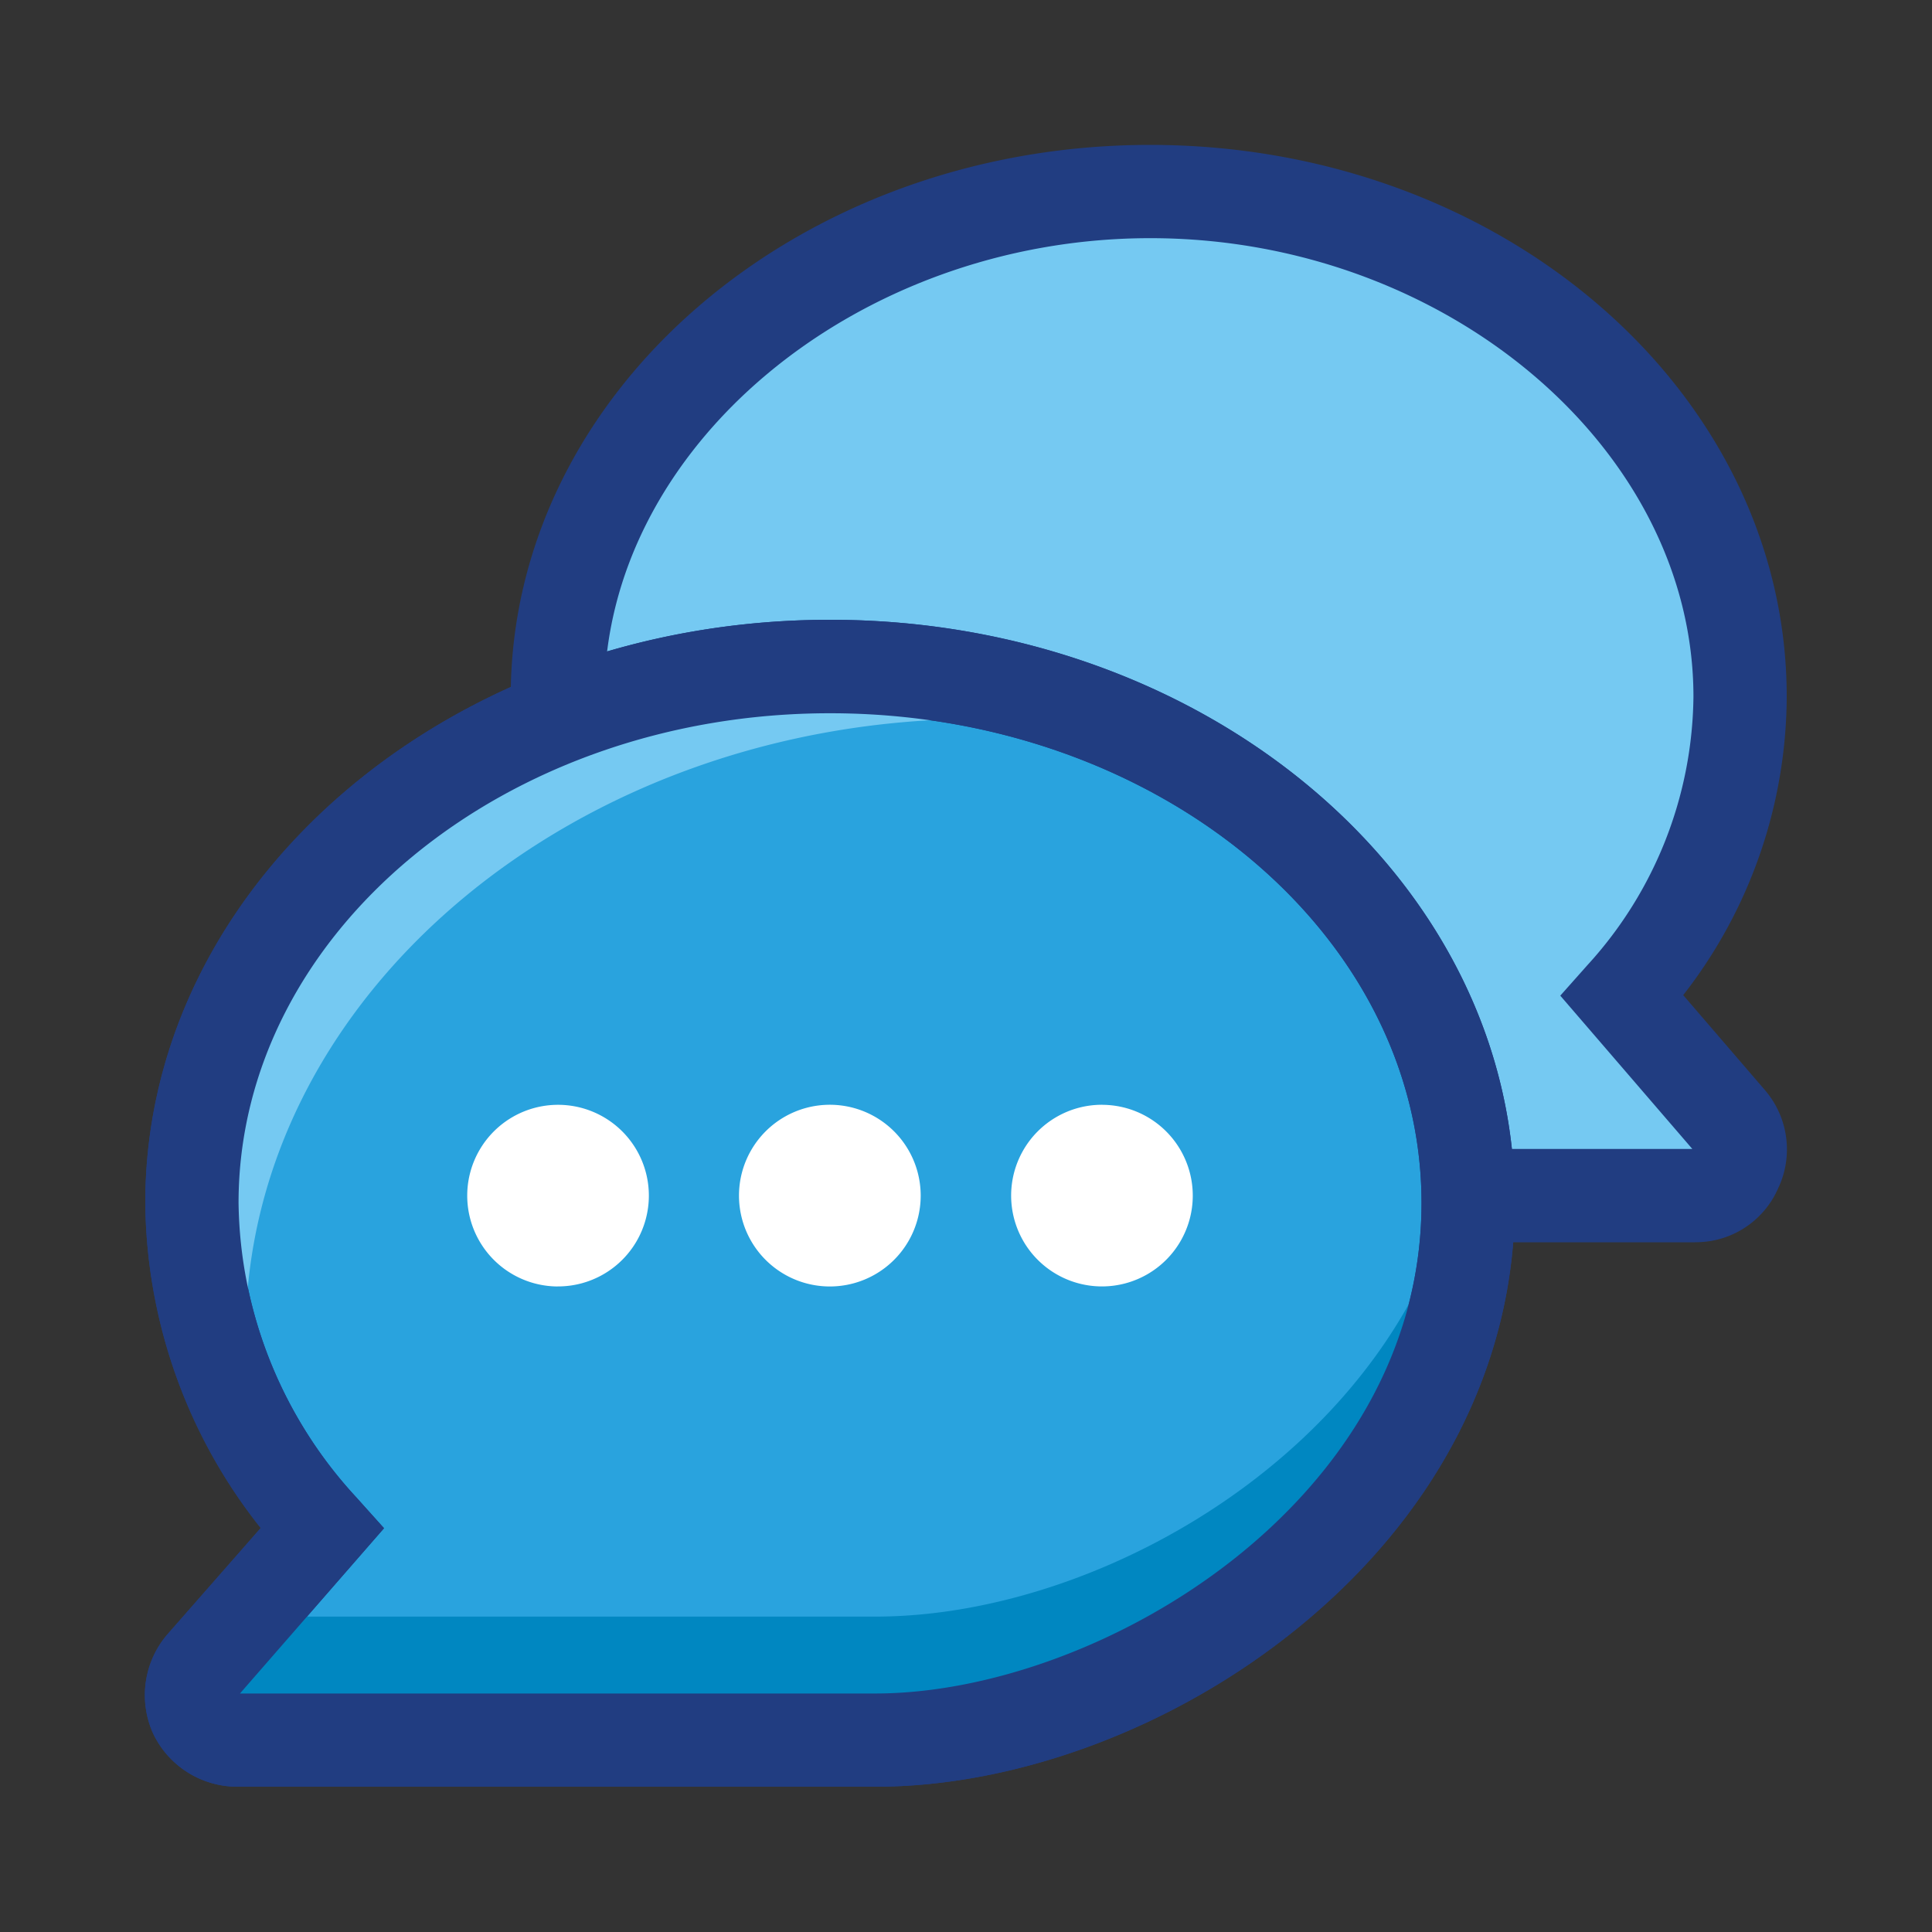 <svg id="7d4755a3-bc6a-4cfe-963b-08e2826edab6" width="40" height="40" viewBox="0 0 40 40" fill="none" xmlns="http://www.w3.org/2000/svg"><rect x="0" y="0" width="40" height="40" fill="#333333" stroke="none"/><g clip-path="url(#a)"><path d="M35.807 23.198a.946.946 0 0 1-.715 1.544h-5.711l-5.562-2.873-12.195-6.256a8.177 8.177 0 0 1-.078-1.201c0-5.693 5.55-10.458 12.273-10.458 6.724 0 12.212 4.765 12.212 10.458a9.33 9.33 0 0 1-2.441 6.198l2.217 2.588Z" fill="#75C9F2"/><path d="M35.092 25.72H29.15l-5.77-2.982-12.648-6.48-.073-.494a9.326 9.326 0 0 1-.085-1.34C10.573 8.123 16.513 3 23.812 3s13.18 5.125 13.18 11.423a10.098 10.098 0 0 1-2.143 6.18l1.684 1.957a1.881 1.881 0 0 1 .274 2.059 1.858 1.858 0 0 1-1.715 1.1Zm0-1.893.73-.63-.73.63Zm-5.46-.039h5.406l-2.734-3.174.56-.63a8.353 8.353 0 0 0 2.197-5.56c0-5.145-5.148-9.493-11.245-9.493-6.098 0-11.304 4.348-11.304 9.492v.584l11.736 6.016 5.383 2.765Z" fill="#213D81"/><path d="M17.185 13.802c-7.253 0-13.216 4.982-13.216 11.103a10.04 10.04 0 0 0 2.704 6.746L4.197 34.46a.938.938 0 0 0 .715 1.545h13.211c5.353 0 12.273-4.492 12.273-11.123 0-6.098-5.963-11.08-13.211-11.08Z" fill="#29A3DE"/><path d="M18.123 36.992H4.912a1.931 1.931 0 0 1-1.73-1.077l-.02-.043a1.93 1.93 0 0 1 .305-2.035l1.931-2.201a10.968 10.968 0 0 1-2.39-6.731c0-6.666 6.356-12.073 14.177-12.073 7.82 0 14.177 5.407 14.177 12.069 0 3.32-1.595 6.445-4.484 8.797-2.533 2.066-5.808 3.294-8.755 3.294ZM4.97 35.062h13.153c4.611 0 11.308-3.955 11.308-10.157 0-5.589-5.496-10.138-12.246-10.138S4.939 19.317 4.939 24.905c.03 2.264.9 4.437 2.44 6.098l.572.637-2.981 3.42Z" fill="#213D81"/><path d="M30.396 24.909c0 6.63-6.92 11.118-12.273 11.118H4.912a.934.934 0 0 1-.715-1.545l.885-1.012h13.041c4.997 0 11.358-3.908 12.184-9.828.059.42.088.843.09 1.267Z" fill="#0087C1"/><path d="M5.085 27.65c0-7.044 6.855-12.767 15.193-12.767 1.096 0 2.19.103 3.267.305a15.092 15.092 0 0 0-6.36-1.386c-7.253 0-13.216 4.982-13.216 11.103a9.786 9.786 0 0 0 1.329 4.881 11.002 11.002 0 0 1-.213-2.136Z" fill="#75C9F2"/><path d="M18.123 36.992H4.912a1.931 1.931 0 0 1-1.73-1.077l-.02-.043a1.93 1.93 0 0 1 .305-2.035l1.931-2.201a10.968 10.968 0 0 1-2.39-6.731c0-6.666 6.356-12.073 14.177-12.073 7.82 0 14.177 5.407 14.177 12.069 0 3.32-1.595 6.445-4.484 8.797-2.533 2.066-5.808 3.294-8.755 3.294ZM4.97 35.062h13.153c4.611 0 11.308-3.955 11.308-10.157 0-5.589-5.496-10.138-12.246-10.138S4.939 19.317 4.939 24.905c.03 2.264.9 4.437 2.44 6.098l.572.637-2.981 3.42Z" fill="#213D81"/><path d="M11.546 26.635a1.88 1.88 0 1 1 .016-3.761 1.88 1.88 0 0 1-.016 3.76Zm5.639-3.762a1.881 1.881 0 1 0-.008 3.762 1.881 1.881 0 0 0 .008-3.762Zm5.63 0a1.88 1.88 0 1 0 0 3.761 1.88 1.88 0 0 0 0-3.76Z" fill="#fff"/></g><defs><clipPath id="a"><path fill="#fff" transform="translate(3 3)" d="M0 0h34v33.992H0z"/></clipPath></defs></svg>